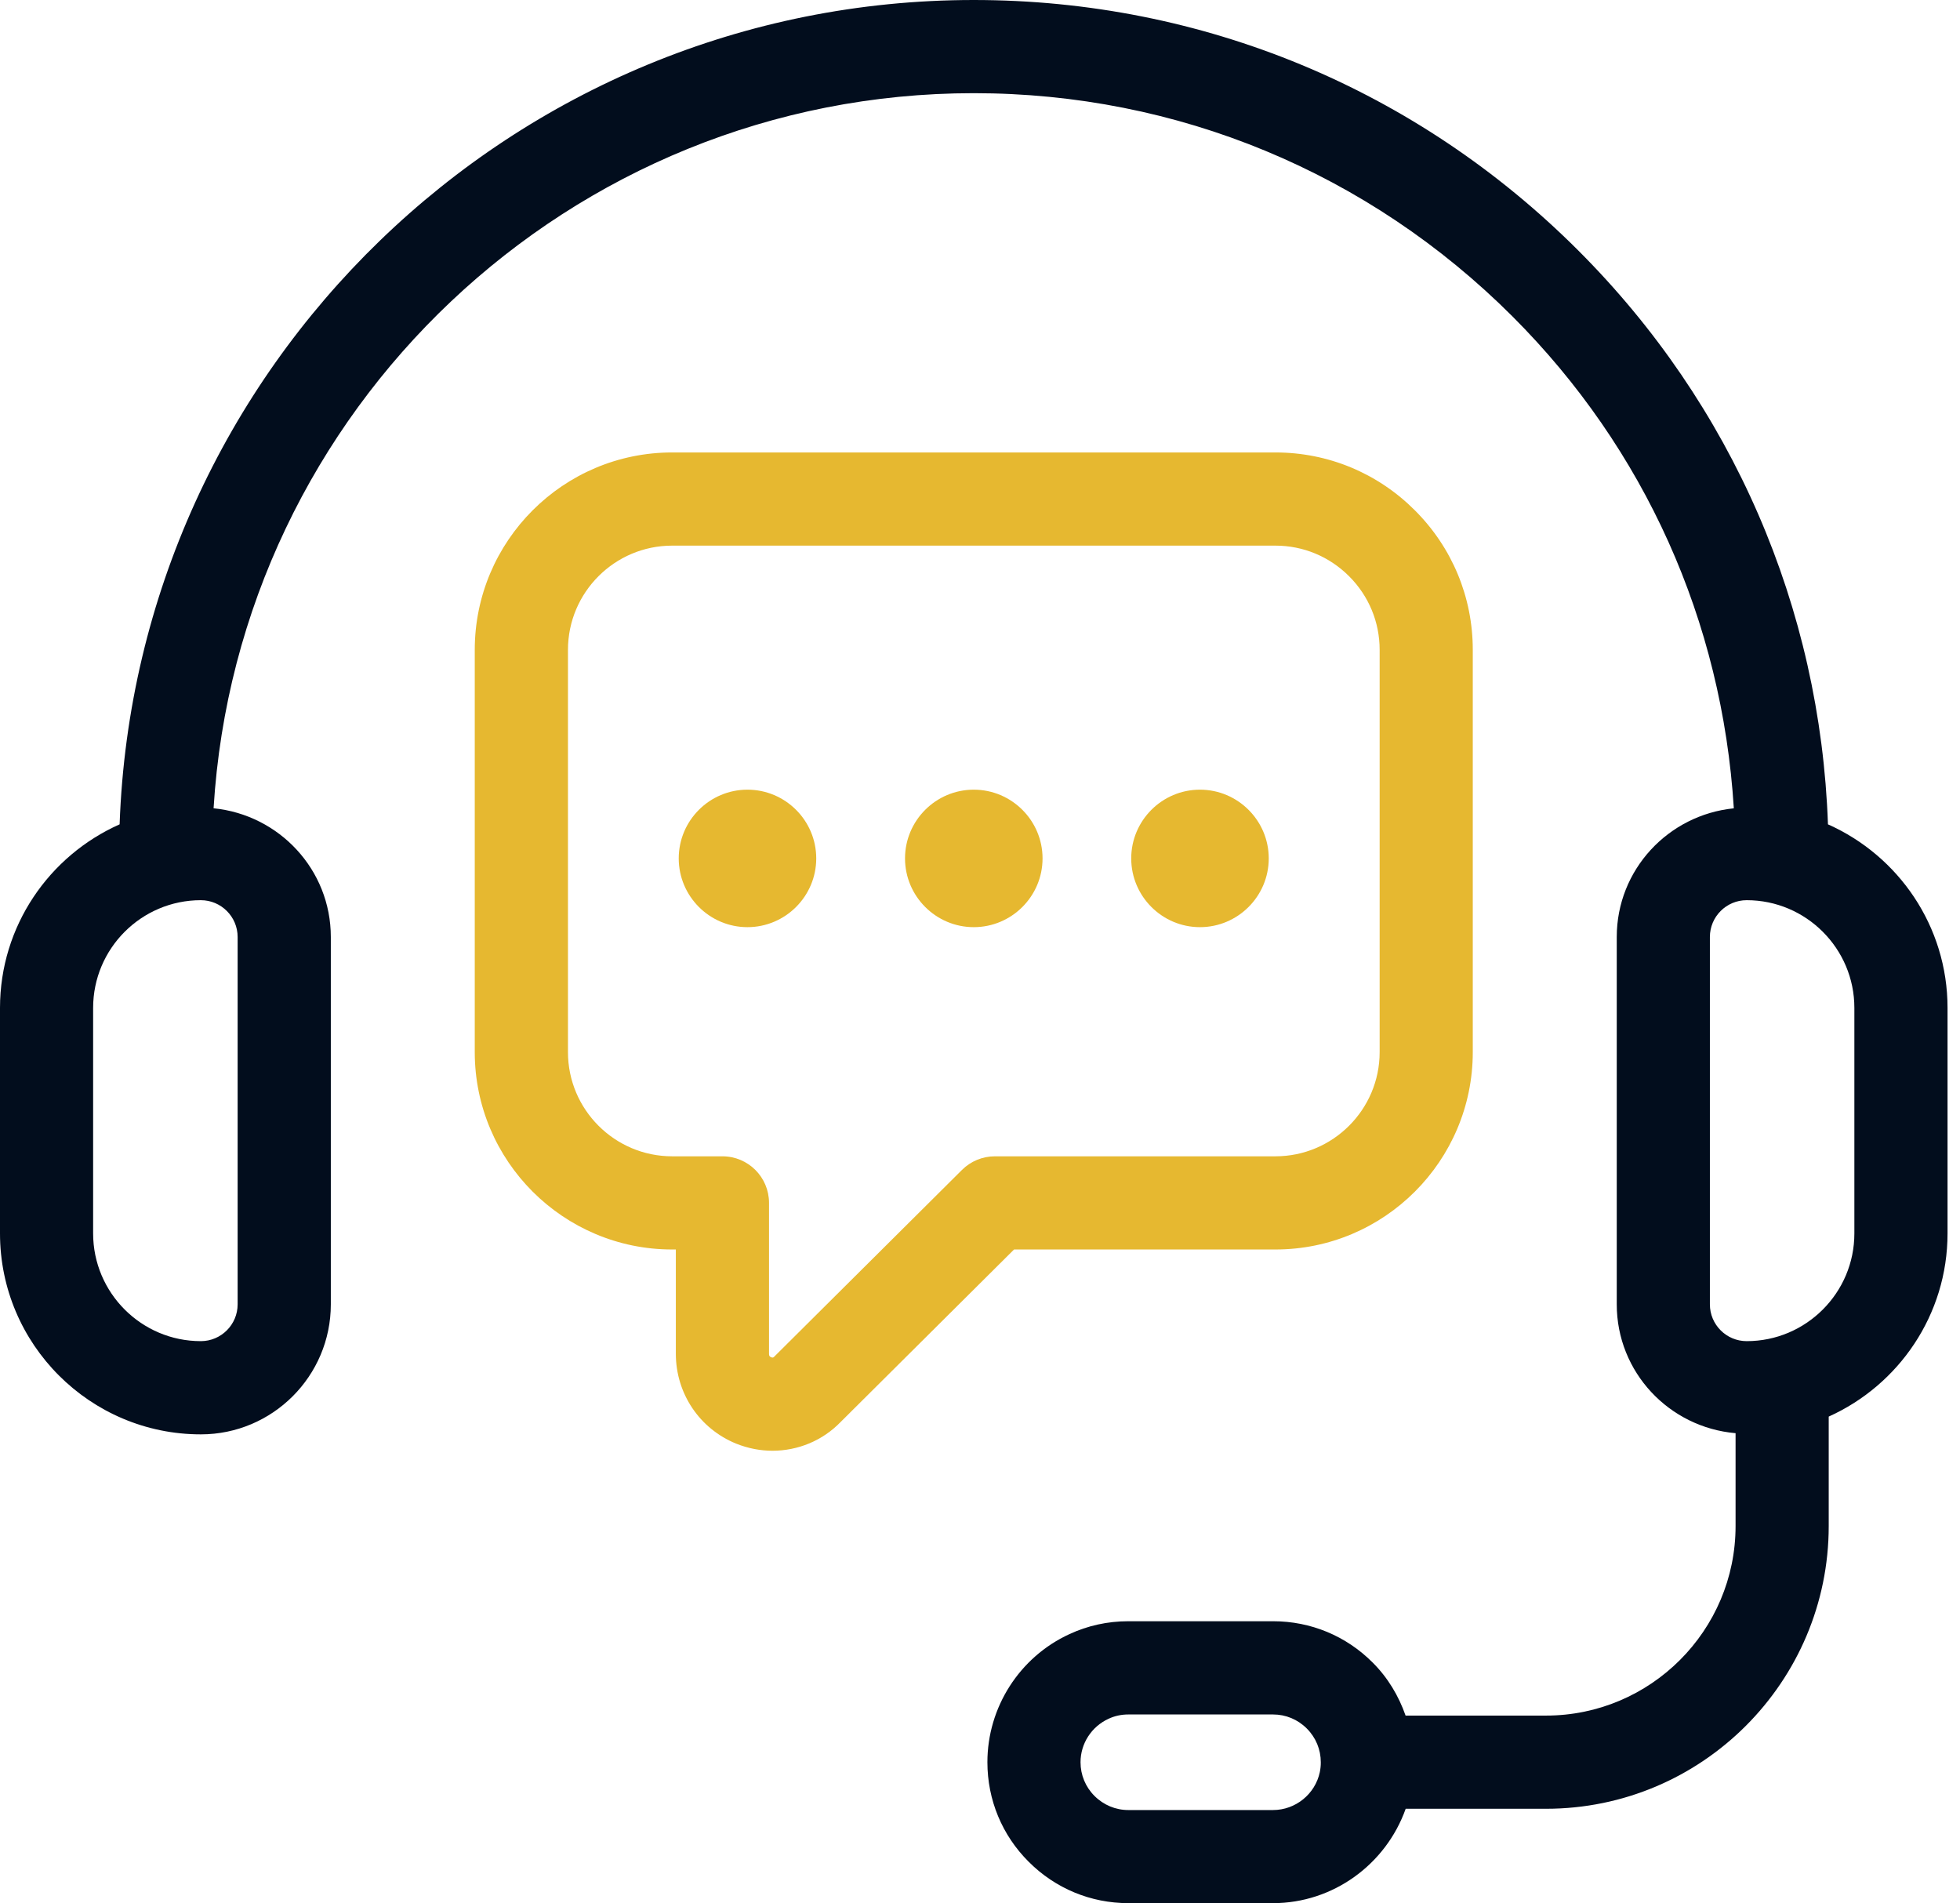 <svg width="103" height="100" viewBox="0 0 103 100" fill="none" xmlns="http://www.w3.org/2000/svg">
<path d="M96.061 43.315C95.661 31.922 91.047 21.269 82.946 13.168C74.455 4.675 63.17 0 51.172 0C26.94 0 7.14 19.288 6.286 43.315C2.588 44.958 0 48.659 0 52.961V64.812C0 70.632 4.734 75.368 10.555 75.368C14.322 75.368 17.385 72.305 17.385 68.538V49.234C17.385 45.697 14.673 42.814 11.224 42.471C12.497 21.538 29.923 4.896 51.172 4.896C61.865 4.896 71.919 9.064 79.487 16.631C86.435 23.58 90.502 32.637 91.114 42.473C87.669 42.819 84.962 45.701 84.962 49.234V68.536C84.962 72.102 87.716 75.004 91.206 75.306V80.183C91.206 85.677 86.736 90.145 81.243 90.145H73.865C73.502 89.11 72.934 88.154 72.138 87.361C70.743 85.959 68.882 85.187 66.901 85.187H59.296C58.205 85.187 57.157 85.419 56.197 85.866C53.58 87.069 51.889 89.709 51.889 92.593C51.889 94.574 52.661 96.434 54.059 97.826C55.458 99.228 57.318 100 59.296 100H66.901C70.054 100 72.833 97.962 73.87 95.041H81.243C89.436 95.041 96.101 88.376 96.101 80.183V74.434C99.776 72.781 102.345 69.093 102.345 64.809V52.958C102.345 48.659 99.757 44.958 96.061 43.315ZM12.488 49.234V68.536C12.488 69.602 11.621 70.47 10.554 70.47C7.433 70.47 4.894 67.931 4.894 64.811V52.959C4.894 49.838 7.433 47.3 10.554 47.3C11.621 47.3 12.488 48.168 12.488 49.234ZM69.357 93.118C69.114 94.27 68.079 95.108 66.9 95.108H59.295C58.626 95.108 57.997 94.846 57.517 94.367C57.044 93.895 56.783 93.265 56.783 92.596C56.783 91.618 57.356 90.726 58.254 90.313C58.573 90.163 58.924 90.086 59.295 90.086H66.9C67.569 90.086 68.197 90.346 68.675 90.825C69.148 91.297 69.409 91.927 69.409 92.596C69.411 92.775 69.391 92.955 69.357 93.118ZM97.449 64.811C97.449 67.931 94.91 70.47 91.79 70.47C90.724 70.47 89.856 69.604 89.856 68.536V49.234C89.856 48.168 90.722 47.3 91.79 47.3C94.91 47.3 97.449 49.839 97.449 52.959V64.811Z" fill="#020D1D"/>
<path d="M67.024 65.654C72.744 65.654 77.396 61 77.396 55.282V34.147C77.396 31.382 76.316 28.777 74.354 26.816C72.393 24.854 69.79 23.774 67.024 23.774H35.322C29.602 23.774 24.949 28.427 24.949 34.147V55.282C24.949 61.002 29.602 65.654 35.322 65.654H35.516V71.131C35.516 73.22 36.761 75.074 38.687 75.856C39.309 76.105 39.955 76.229 40.595 76.229C41.928 76.229 43.227 75.701 44.178 74.716L53.289 65.654H67.024ZM50.556 61.47L40.696 71.276C40.652 71.322 40.619 71.356 40.526 71.316C40.413 71.27 40.413 71.196 40.413 71.131V63.206C40.413 61.855 39.318 60.758 37.965 60.758H35.323C32.303 60.758 29.847 58.301 29.847 55.282V34.147C29.847 31.126 32.303 28.67 35.323 28.67H67.025C68.484 28.67 69.857 29.241 70.895 30.277C71.933 31.315 72.502 32.689 72.502 34.147V55.282C72.502 58.302 70.044 60.758 67.025 60.758H52.282C51.635 60.758 51.014 61.015 50.556 61.47Z" fill="#E6B830"/>
<path d="M39.279 41.493C37.288 41.493 35.668 43.116 35.668 45.105C35.668 47.094 37.29 48.717 39.279 48.717C41.272 48.717 42.894 47.094 42.894 45.105C42.894 43.116 41.274 41.493 39.279 41.493Z" fill="#E6B830"/>
<path d="M51.172 41.493C49.181 41.493 47.56 43.116 47.56 45.105C47.56 47.094 49.183 48.717 51.172 48.717C53.166 48.717 54.787 47.094 54.787 45.105C54.787 43.116 53.166 41.493 51.172 41.493Z" fill="#E6B830"/>
<path d="M63.059 41.493C61.068 41.493 59.447 43.116 59.447 45.105C59.447 47.094 61.069 48.717 63.059 48.717C65.051 48.717 66.674 47.094 66.674 45.105C66.674 43.116 65.051 41.493 63.059 41.493Z" fill="#E6B830"/>
</svg>
